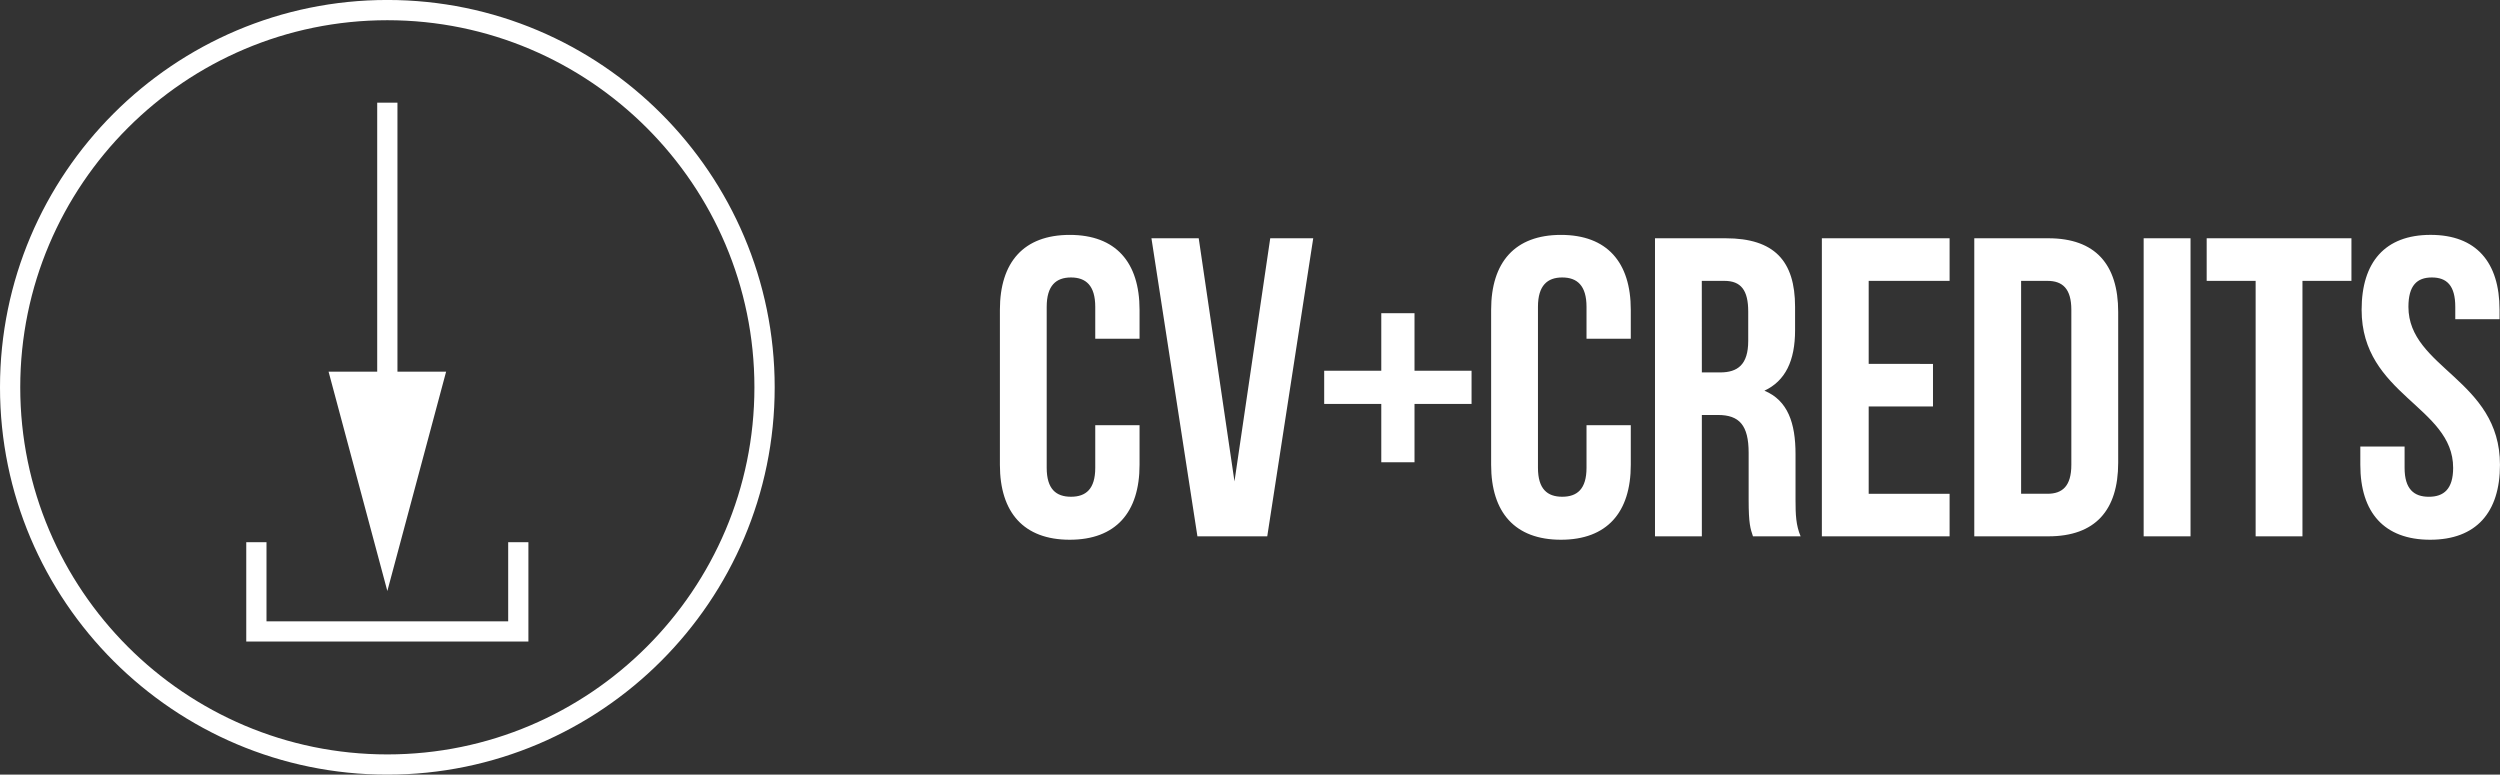 <?xml version="1.0" encoding="utf-8"?>
<!-- Generator: Adobe Illustrator 16.0.0, SVG Export Plug-In . SVG Version: 6.00 Build 0)  -->
<!DOCTYPE svg PUBLIC "-//W3C//DTD SVG 1.1//EN" "http://www.w3.org/Graphics/SVG/1.1/DTD/svg11.dtd">
<svg version="1.1" id="Layer_1" xmlns="http://www.w3.org/2000/svg" xmlns:xlink="http://www.w3.org/1999/xlink" x="0px" y="0px"
	 width="93.967px" height="29.115px" viewBox="0 0 93.967 29.115" enable-background="new 0 0 93.967 29.115" xml:space="preserve">
<rect x="0" y="0" width="93.967" height="29.115" fill="#333333" stroke="none"/>
<path fill="#FFFFFF" d="M42.832,17.471c0,1.792-0.896,2.816-2.624,2.816c-1.729,0-2.625-1.024-2.625-2.816v-5.826
	c0-1.792,0.896-2.816,2.625-2.816c1.728,0,2.624,1.024,2.624,2.816v1.088h-1.665v-1.2c0-0.8-0.352-1.104-0.912-1.104
	c-0.561,0-0.913,0.304-0.913,1.104v6.05c0,0.8,0.352,1.088,0.913,1.088c0.56,0,0.912-0.288,0.912-1.088v-1.601h1.665V17.471z
	 M47.744,8.956h1.616l-1.728,11.202h-2.625L43.279,8.956h1.777l1.344,9.139L47.744,8.956z M55.311,13.934v1.248h-2.144v2.192h-1.249
	v-2.192h-2.146v-1.248h2.146v-2.161h1.249v2.161H55.311z M61.296,17.471c0,1.792-0.896,2.816-2.625,2.816
	c-1.729,0-2.624-1.024-2.624-2.816v-5.826c0-1.792,0.896-2.816,2.624-2.816c1.729,0,2.625,1.024,2.625,2.816v1.088h-1.664v-1.2
	c0-0.8-0.352-1.104-0.913-1.104c-0.56,0-0.912,0.304-0.912,1.104v6.05c0,0.8,0.353,1.088,0.912,1.088
	c0.561,0,0.913-0.288,0.913-1.088v-1.601h1.664V17.471z M65.726,18.782v-1.76c0-1.04-0.352-1.424-1.151-1.424h-0.608v4.561h-1.761
	V8.956h2.656c1.825,0,2.609,0.849,2.609,2.577v0.881c0,1.151-0.368,1.904-1.152,2.271c0.881,0.368,1.169,1.217,1.169,2.386v1.728
	c0,0.544,0.016,0.944,0.191,1.359h-1.791C65.792,19.871,65.726,19.694,65.726,18.782z M63.967,13.998h0.688
	c0.655,0,1.055-0.289,1.055-1.184v-1.105c0-0.8-0.271-1.152-0.896-1.152h-0.849L63.967,13.998L63.967,13.998z M72.655,13.678v1.6
	h-2.417v3.282h3.041v1.6h-4.801V8.956h4.801v1.6h-3.041v3.121L72.655,13.678L72.655,13.678z M76.991,8.956
	c1.762,0,2.625,0.976,2.625,2.769v5.665c0,1.792-0.863,2.769-2.625,2.769h-2.784V8.956H76.991z M75.967,18.559h0.992
	c0.56,0,0.896-0.288,0.896-1.088v-5.826c0-0.8-0.336-1.088-0.896-1.088h-0.992V18.559z M82.335,8.956v11.202h-1.762V8.956H82.335z
	 M88.383,8.956v1.6h-1.841v9.602h-1.76v-9.602h-1.84v-1.6H88.383z M91.358,8.828c1.713,0,2.592,1.024,2.592,2.816v0.353h-1.664
	v-0.464c0-0.8-0.319-1.104-0.88-1.104s-0.881,0.304-0.881,1.104c0,2.305,3.441,2.736,3.441,5.938c0,1.792-0.896,2.816-2.624,2.816
	c-1.729,0-2.625-1.024-2.625-2.816v-0.688h1.664v0.801c0,0.8,0.352,1.088,0.912,1.088s0.913-0.288,0.913-1.088
	c0-2.306-3.44-2.737-3.44-5.938C88.765,9.853,89.645,8.828,91.358,8.828z"/>
<path fill="#FFFFFF" d="M12.35,13.97h1.828V3.86h0.761v10.11h1.829l-2.209,8.244L12.35,13.97z M19.101,20.379v2.976h-9.084v-2.976
	H9.256v3.735h10.605v-3.735H19.101z M29.118,14.558c0-8.028-6.532-14.559-14.559-14.559C6.531-0.001,0,6.53,0,14.558
	c0,8.027,6.53,14.558,14.559,14.558C22.586,29.116,29.118,22.585,29.118,14.558z M28.356,14.558c0,7.609-6.189,13.798-13.797,13.798
	S0.761,22.167,0.761,14.558C0.761,6.95,6.95,0.76,14.559,0.76S28.356,6.95,28.356,14.558z"/>
</svg>
